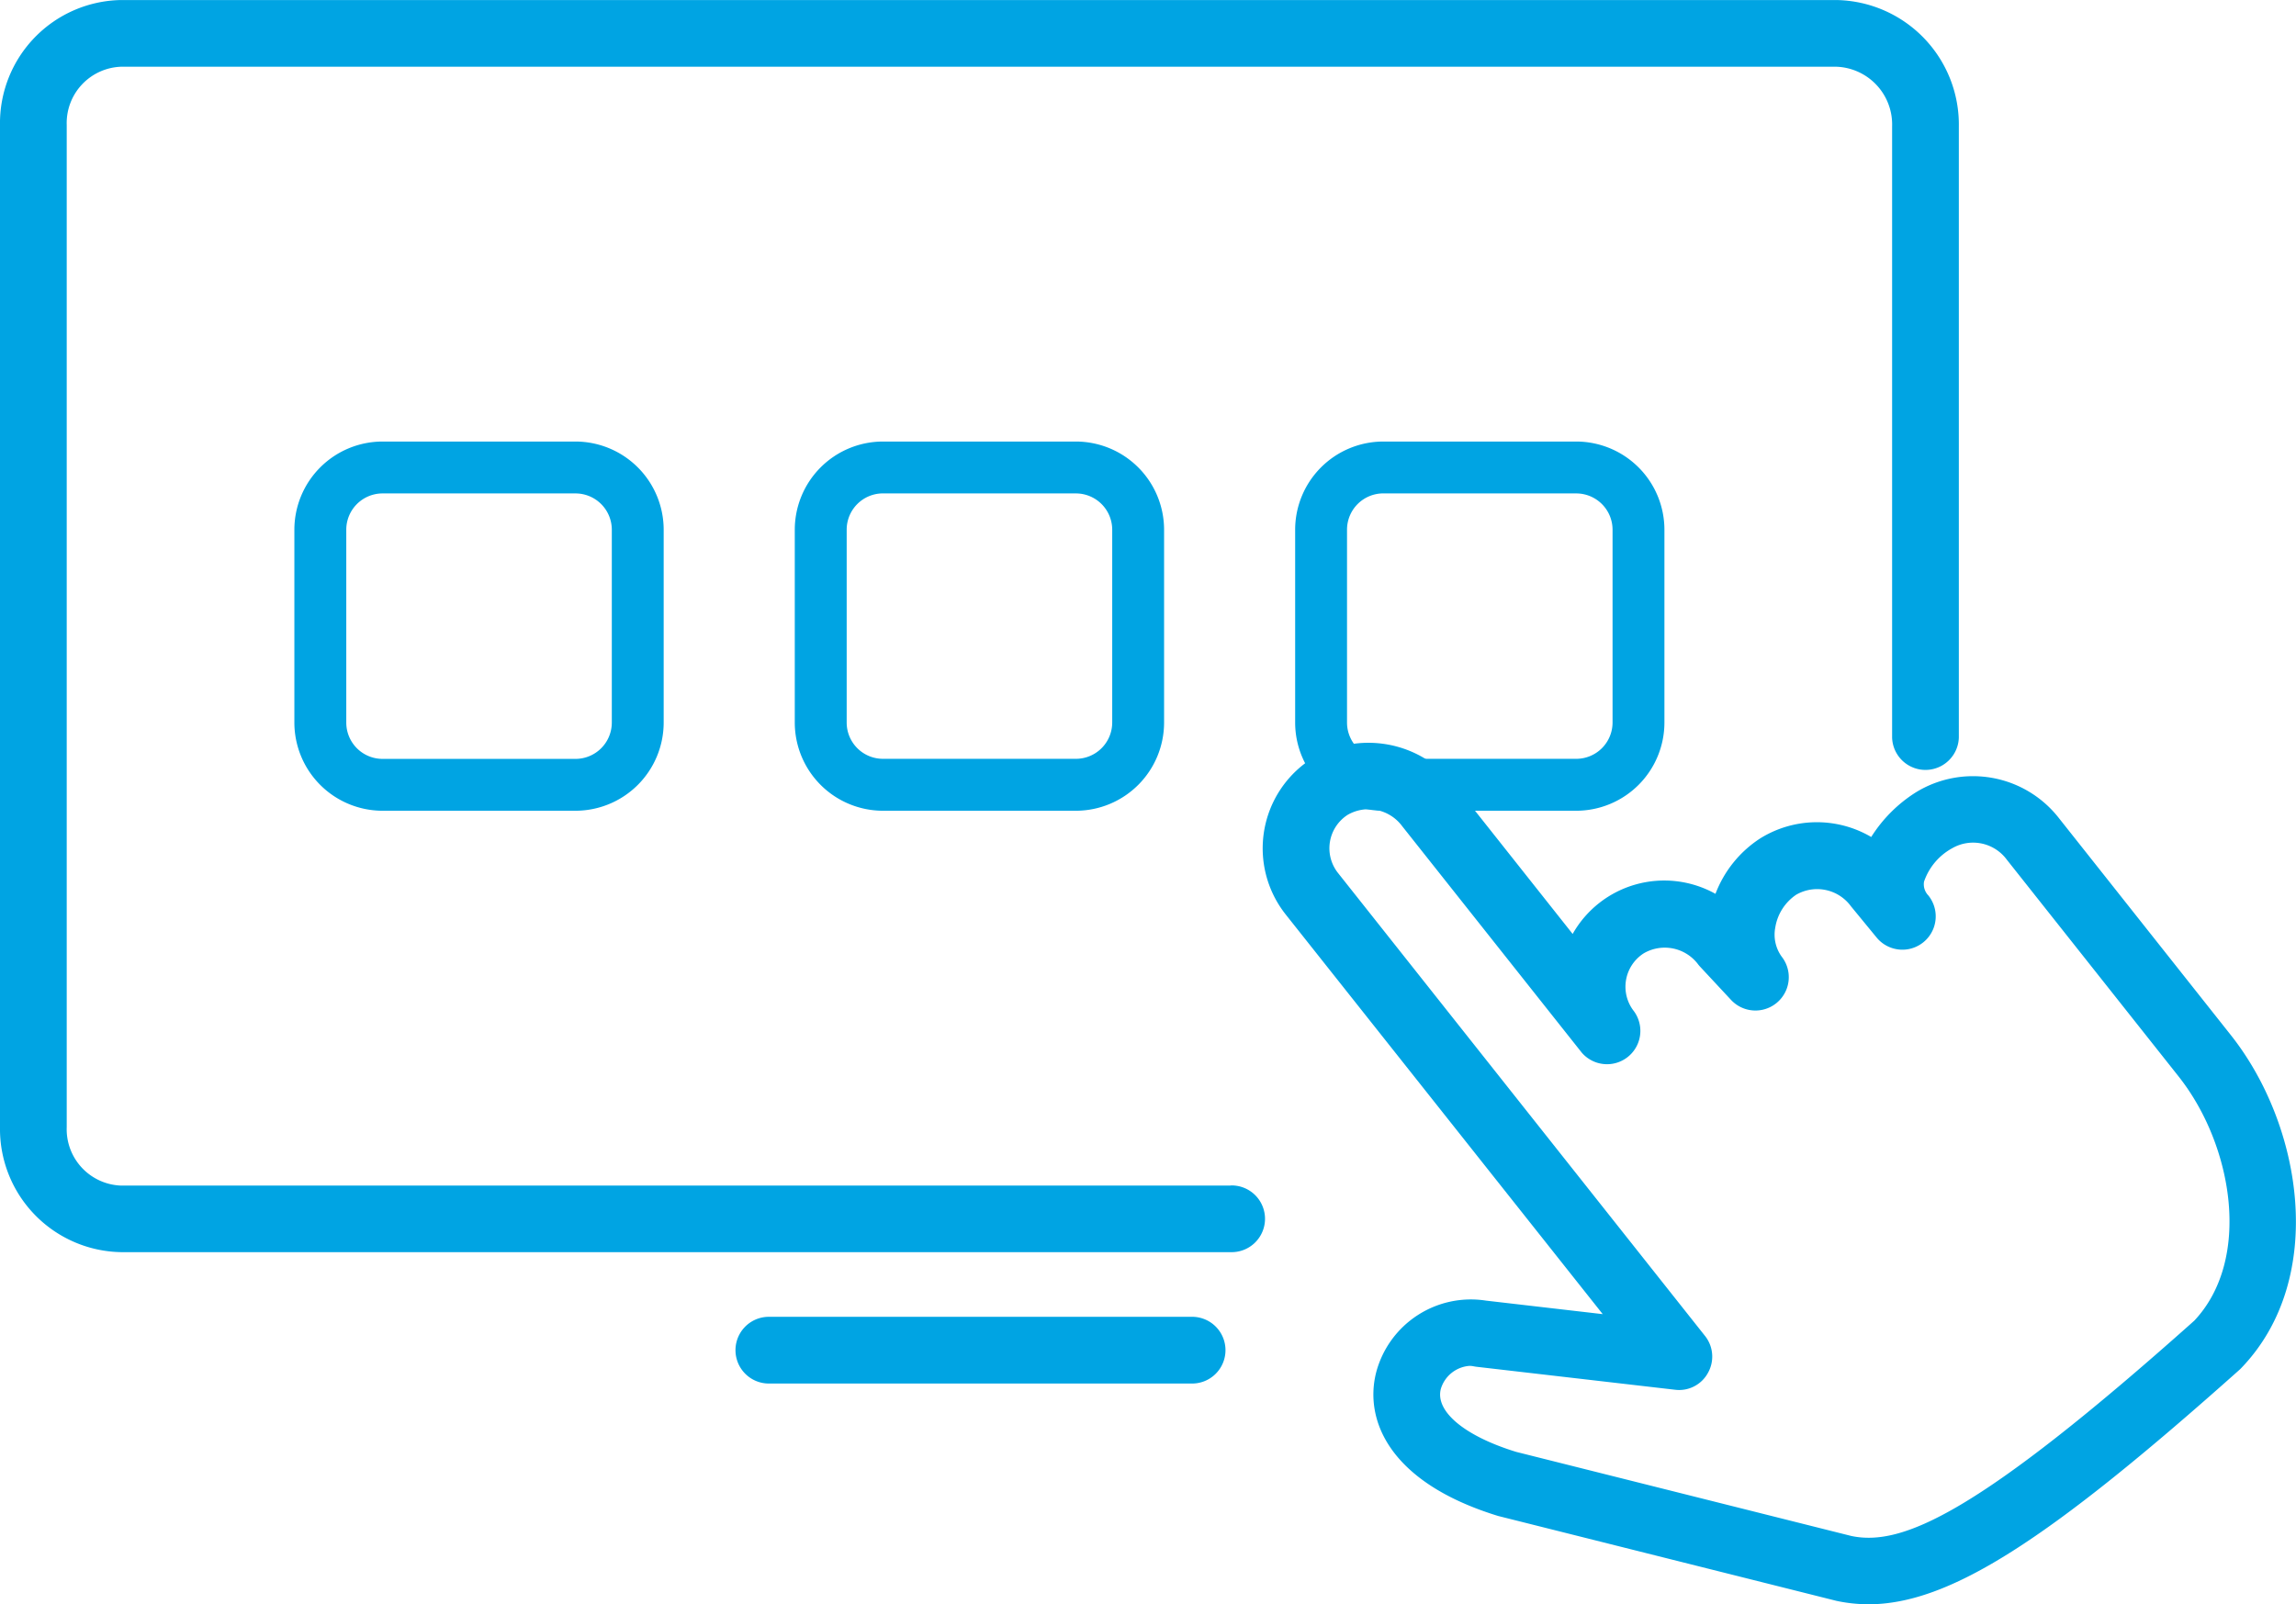 <svg xmlns="http://www.w3.org/2000/svg" xmlns:xlink="http://www.w3.org/1999/xlink" width="66.796" height="46.684" viewBox="0 0 66.796 46.684">
  <defs>
    <clipPath id="clip-path">
      <rect id="사각형_30806" data-name="사각형 30806" width="66.796" height="46.684" fill="#00a4e3"/>
    </clipPath>
  </defs>
  <g id="그룹_19954" data-name="그룹 19954" transform="translate(0 0)">
    <g id="그룹_19953" data-name="그룹 19953" transform="translate(0 0)" clip-path="url(#clip-path)">
      <path id="패스_12131" data-name="패스 12131" d="M35.8,34.5H3.519a1.641,1.641,0,0,1-1.578-1.7V3.636A1.641,1.641,0,0,1,3.519,1.941h49.91a1.682,1.682,0,0,1,1.617,1.737V21.464a.971.971,0,0,0,1.941,0V3.678A3.624,3.624,0,0,0,53.429,0H3.519A3.584,3.584,0,0,0,0,3.636V32.8a3.585,3.585,0,0,0,3.519,3.637H35.8a.971.971,0,1,0,0-1.941" transform="translate(0 0.001)" fill="#00a4e3"/>
      <path id="패스_12132" data-name="패스 12132" d="M31.159,34H18.846a.971.971,0,0,1,0-1.941H31.159a.971.971,0,1,1,0,1.941" transform="translate(3.491 6.261)" fill="#00a4e3"/>
      <path id="패스_12133" data-name="패스 12133" d="M48.347,43.154a4.492,4.492,0,0,1-.925-.1l-9.837-2.469c-3.177-.974-3.907-2.8-3.549-4.187a2.85,2.85,0,0,1,3.189-2.081l3.4.394L31.4,23.078a3.1,3.1,0,0,1,.748-4.524,3.173,3.173,0,0,1,4.162.751l3.44,4.342a3.061,3.061,0,0,1,4.155-1.167A3.33,3.33,0,0,1,45.2,20.871a3.12,3.12,0,0,1,3.236-.045,4.145,4.145,0,0,1,1.3-1.3,3.17,3.17,0,0,1,4.161.751h0l5,6.312c2.092,2.638,2.8,7.09.311,9.684-.017.018-.033.035-.051.051-5.569,4.971-8.444,6.831-10.81,6.831M36.755,36.216a.943.943,0,0,0-.84.671c-.169.653.691,1.371,2.191,1.832l9.75,2.447c1.47.31,3.667-.632,9.978-6.264,1.683-1.787,1.127-5.111-.457-7.11l-5-6.311a1.217,1.217,0,0,0-1.585-.328,1.754,1.754,0,0,0-.82.974.467.467,0,0,0,.126.4.97.97,0,0,1-1.511,1.217l-.739-.9a1.219,1.219,0,0,0-1.595-.338,1.423,1.423,0,0,0-.608.954,1.093,1.093,0,0,0,.186.847.97.97,0,0,1-1.47,1.263l-.906-.973a.766.766,0,0,1-.05-.059,1.214,1.214,0,0,0-1.585-.328,1.154,1.154,0,0,0-.283,1.691.97.97,0,0,1-1.522,1.2h0L34.79,20.51a1.216,1.216,0,0,0-1.585-.329,1.157,1.157,0,0,0-.282,1.691L43.6,35.344a.965.965,0,0,1,.087,1.075.954.954,0,0,1-.959.492l-5.764-.667q-.045-.005-.09-.014a.55.55,0,0,0-.117-.013" transform="translate(6.002 3.531)" fill="#00a4e3"/>
      <path id="패스_12134" data-name="패스 12134" d="M39.7,21.493H34.088a2.568,2.568,0,0,1-2.565-2.565V13.314a2.568,2.568,0,0,1,2.565-2.565H39.7a2.569,2.569,0,0,1,2.566,2.565v5.614A2.569,2.569,0,0,1,39.7,21.493m-5.613-9.235a1.056,1.056,0,0,0-1.055,1.055v5.614a1.056,1.056,0,0,0,1.055,1.055H39.7a1.057,1.057,0,0,0,1.057-1.055V13.314A1.057,1.057,0,0,0,39.7,12.259Z" transform="translate(6.156 2.1)" fill="#00a4e3"/>
      <path id="패스_12135" data-name="패스 12135" d="M27.522,21.493H21.909a2.568,2.568,0,0,1-2.565-2.565V13.314a2.568,2.568,0,0,1,2.565-2.565h5.613a2.569,2.569,0,0,1,2.566,2.565v5.614a2.569,2.569,0,0,1-2.566,2.565m-5.613-9.235a1.056,1.056,0,0,0-1.055,1.055v5.614a1.056,1.056,0,0,0,1.055,1.055h5.613a1.057,1.057,0,0,0,1.057-1.055V13.314a1.057,1.057,0,0,0-1.057-1.055Z" transform="translate(3.778 2.1)" fill="#00a4e3"/>
      <path id="패스_12136" data-name="패스 12136" d="M15.343,21.493H9.73a2.568,2.568,0,0,1-2.565-2.565V13.314A2.568,2.568,0,0,1,9.73,10.749h5.613a2.569,2.569,0,0,1,2.566,2.565v5.614a2.569,2.569,0,0,1-2.566,2.565M9.73,12.259a1.056,1.056,0,0,0-1.055,1.055v5.614A1.056,1.056,0,0,0,9.73,19.984h5.613A1.057,1.057,0,0,0,16.4,18.928V13.314a1.057,1.057,0,0,0-1.057-1.055Z" transform="translate(1.399 2.1)" fill="#00a4e3"/>
    </g>
  </g>
</svg>
